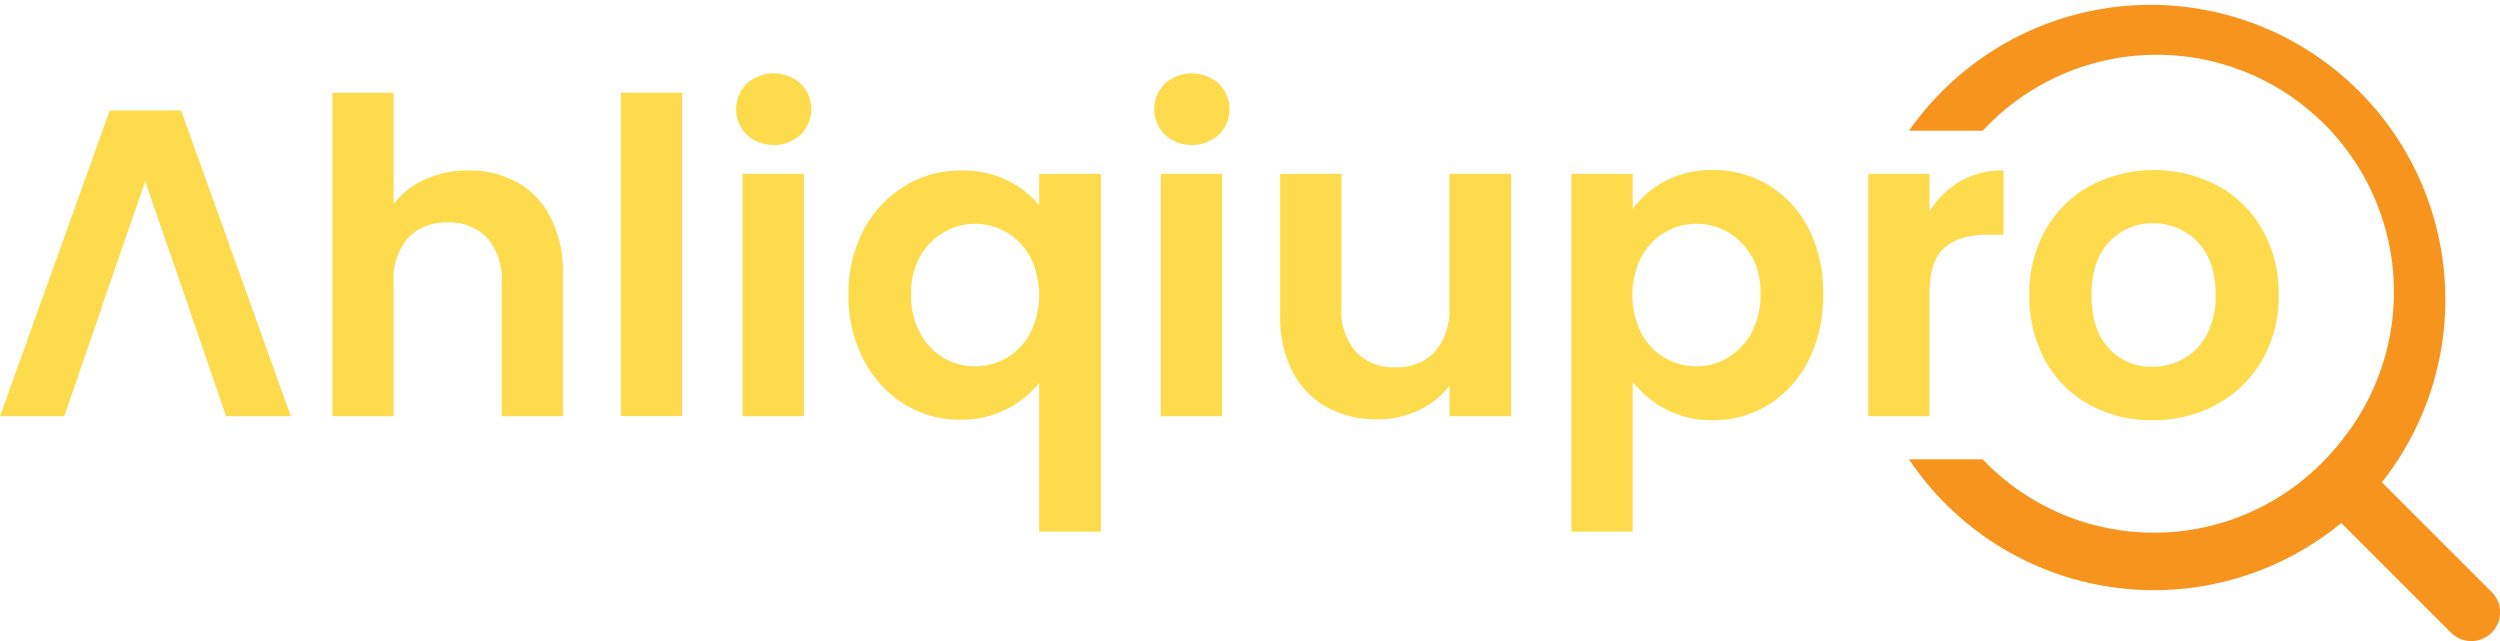 <svg id="Layer_1" data-name="Layer 1" xmlns="http://www.w3.org/2000/svg" viewBox="0 0 347.77 89.18"><defs><style>.cls-1{fill:#fedb4d;}.cls-2{fill:#f7941d;}</style></defs><path class="cls-1" d="M398.09,480.79a11.56,11.56,0,0,1,4.65,4.93,16.85,16.85,0,0,1,1.68,7.82v19.77H395.9V494.69a8.73,8.73,0,0,0-2-6.17,7.11,7.11,0,0,0-5.48-2.16,7.28,7.28,0,0,0-5.56,2.16,8.65,8.65,0,0,0-2,6.17v18.62h-8.52v-45h8.52V483.8a11.11,11.11,0,0,1,4.38-3.44,14.49,14.49,0,0,1,6.08-1.24A13.76,13.76,0,0,1,398.09,480.79Z" transform="translate(-326.11 -455.41)"/><path class="cls-1" d="M421,468.29v45h-8.51v-45Z" transform="translate(-326.11 -455.41)"/><path class="cls-1" d="M430,474.16a5,5,0,0,1,0-7.12,5.61,5.61,0,0,1,7.48,0,5,5,0,0,1,0,7.12,5.61,5.61,0,0,1-7.48,0Zm7.94,5.44v33.71h-8.52V479.6Z" transform="translate(-326.11 -455.41)"/><path class="cls-1" d="M446.24,487.42a15.69,15.69,0,0,1,5.69-6.11,14.89,14.89,0,0,1,7.91-2.19,14.1,14.1,0,0,1,6.36,1.37,13.14,13.14,0,0,1,4.47,3.49V479.6h8.58v49.77h-8.58V508.69a13.52,13.52,0,0,1-4.56,3.65,14,14,0,0,1-6.45,1.46,14.48,14.48,0,0,1-7.82-2.22,15.68,15.68,0,0,1-5.63-6.18,19.14,19.14,0,0,1-2.07-9A18.75,18.75,0,0,1,446.24,487.42Zm23.15,3.68a8.7,8.7,0,0,0-7.66-4.56,8.59,8.59,0,0,0-4.29,1.16,8.82,8.82,0,0,0-3.32,3.37,10.54,10.54,0,0,0-1.28,5.33,10.87,10.87,0,0,0,1.28,5.38,8.74,8.74,0,0,0,3.32,3.44,8.58,8.58,0,0,0,4.29,1.15,8.64,8.64,0,0,0,7.66-4.56,11.84,11.84,0,0,0,0-10.71Z" transform="translate(-326.11 -455.41)"/><path class="cls-1" d="M488.16,474.16a5,5,0,0,1,0-7.12,5.62,5.62,0,0,1,7.49,0,5,5,0,0,1,0,7.12,5.62,5.62,0,0,1-7.49,0Zm7.94,5.44v33.71h-8.52V479.6Z" transform="translate(-326.11 -455.41)"/><path class="cls-1" d="M536.32,479.6v33.71h-8.58v-4.26a11.31,11.31,0,0,1-4.29,3.44,13.32,13.32,0,0,1-5.75,1.25,14.24,14.24,0,0,1-7-1.68,11.71,11.71,0,0,1-4.77-4.93,16.18,16.18,0,0,1-1.74-7.75V479.6h8.52v18.56a8.74,8.74,0,0,0,2,6.18,7.1,7.1,0,0,0,5.47,2.16,7.19,7.19,0,0,0,5.54-2.16,8.74,8.74,0,0,0,2-6.18V479.6Z" transform="translate(-326.11 -455.41)"/><path class="cls-1" d="M557.76,480.61a13.69,13.69,0,0,1,6.6-1.55,14.74,14.74,0,0,1,7.82,2.13,14.91,14.91,0,0,1,5.54,6.05,19.47,19.47,0,0,1,2,9.1,19.79,19.79,0,0,1-2,9.15,15.28,15.28,0,0,1-5.54,6.18,14.43,14.43,0,0,1-7.82,2.19,13.67,13.67,0,0,1-6.54-1.52,14.1,14.1,0,0,1-4.59-3.84v20.87h-8.52V479.6h8.52v4.87A13,13,0,0,1,557.76,480.61Zm12,10.46a8.61,8.61,0,0,0-3.29-3.37,8.75,8.75,0,0,0-4.41-1.16,8.53,8.53,0,0,0-4.35,1.19,8.75,8.75,0,0,0-3.28,3.43,11.84,11.84,0,0,0,0,10.59,8.78,8.78,0,0,0,3.28,3.44,8.52,8.52,0,0,0,4.35,1.18,8.41,8.41,0,0,0,4.41-1.21,9,9,0,0,0,3.29-3.47,10.9,10.9,0,0,0,1.25-5.35A10.62,10.62,0,0,0,569.81,491.07Z" transform="translate(-326.11 -455.41)"/><path class="cls-1" d="M616.75,511.7a15.53,15.53,0,0,1-6.12-6.12,18.31,18.31,0,0,1-2.22-9.12,18,18,0,0,1,2.28-9.13,15.87,15.87,0,0,1,6.24-6.11,19.09,19.09,0,0,1,17.64,0,15.8,15.8,0,0,1,6.24,6.11,18,18,0,0,1,2.28,9.13,17.56,17.56,0,0,1-2.34,9.12,16.18,16.18,0,0,1-6.33,6.12,18.38,18.38,0,0,1-8.91,2.16A17.72,17.72,0,0,1,616.75,511.7Zm13.11-6.39a8.17,8.17,0,0,0,3.25-3.38,11.25,11.25,0,0,0,1.22-5.47c0-3.21-.84-5.67-2.52-7.4a8.34,8.34,0,0,0-6.18-2.58,8.1,8.1,0,0,0-6.11,2.58c-1.65,1.73-2.47,4.19-2.47,7.4s.8,5.67,2.41,7.39a7.92,7.92,0,0,0,6,2.58A8.87,8.87,0,0,0,629.86,505.31Z" transform="translate(-326.11 -455.41)"/><path class="cls-1" d="M598.77,480.64a11.85,11.85,0,0,1,6.05-1.52v8.94h-2.25q-4,0-6.05,1.89t-2,6.57v16.79H586V479.6h8.52v5.24A12,12,0,0,1,598.77,480.64Z" transform="translate(-326.11 -455.41)"/><path class="cls-2" d="M657.45,522.5a41,41,0,1,0-65.78-48.9H601.9l.31-.31a33,33,0,0,1,49.55,43.52,33.68,33.68,0,0,1-5.66,5.66,32.93,32.93,0,0,1-44.18-3.16H591.67a41,41,0,0,0,60.13,8.85l15.26,15.26a4,4,0,0,0,5.66,0h0a4,4,0,0,0,0-5.66Z" transform="translate(-326.11 -455.41)"/><polygon class="cls-1" points="25.19 15.37 15.27 15.37 0 57.9 8.94 57.9 14.08 42.99 14.05 42.99 20.2 25.23 26.34 42.99 26.32 42.99 31.45 57.9 40.46 57.9 25.19 15.37"/></svg>